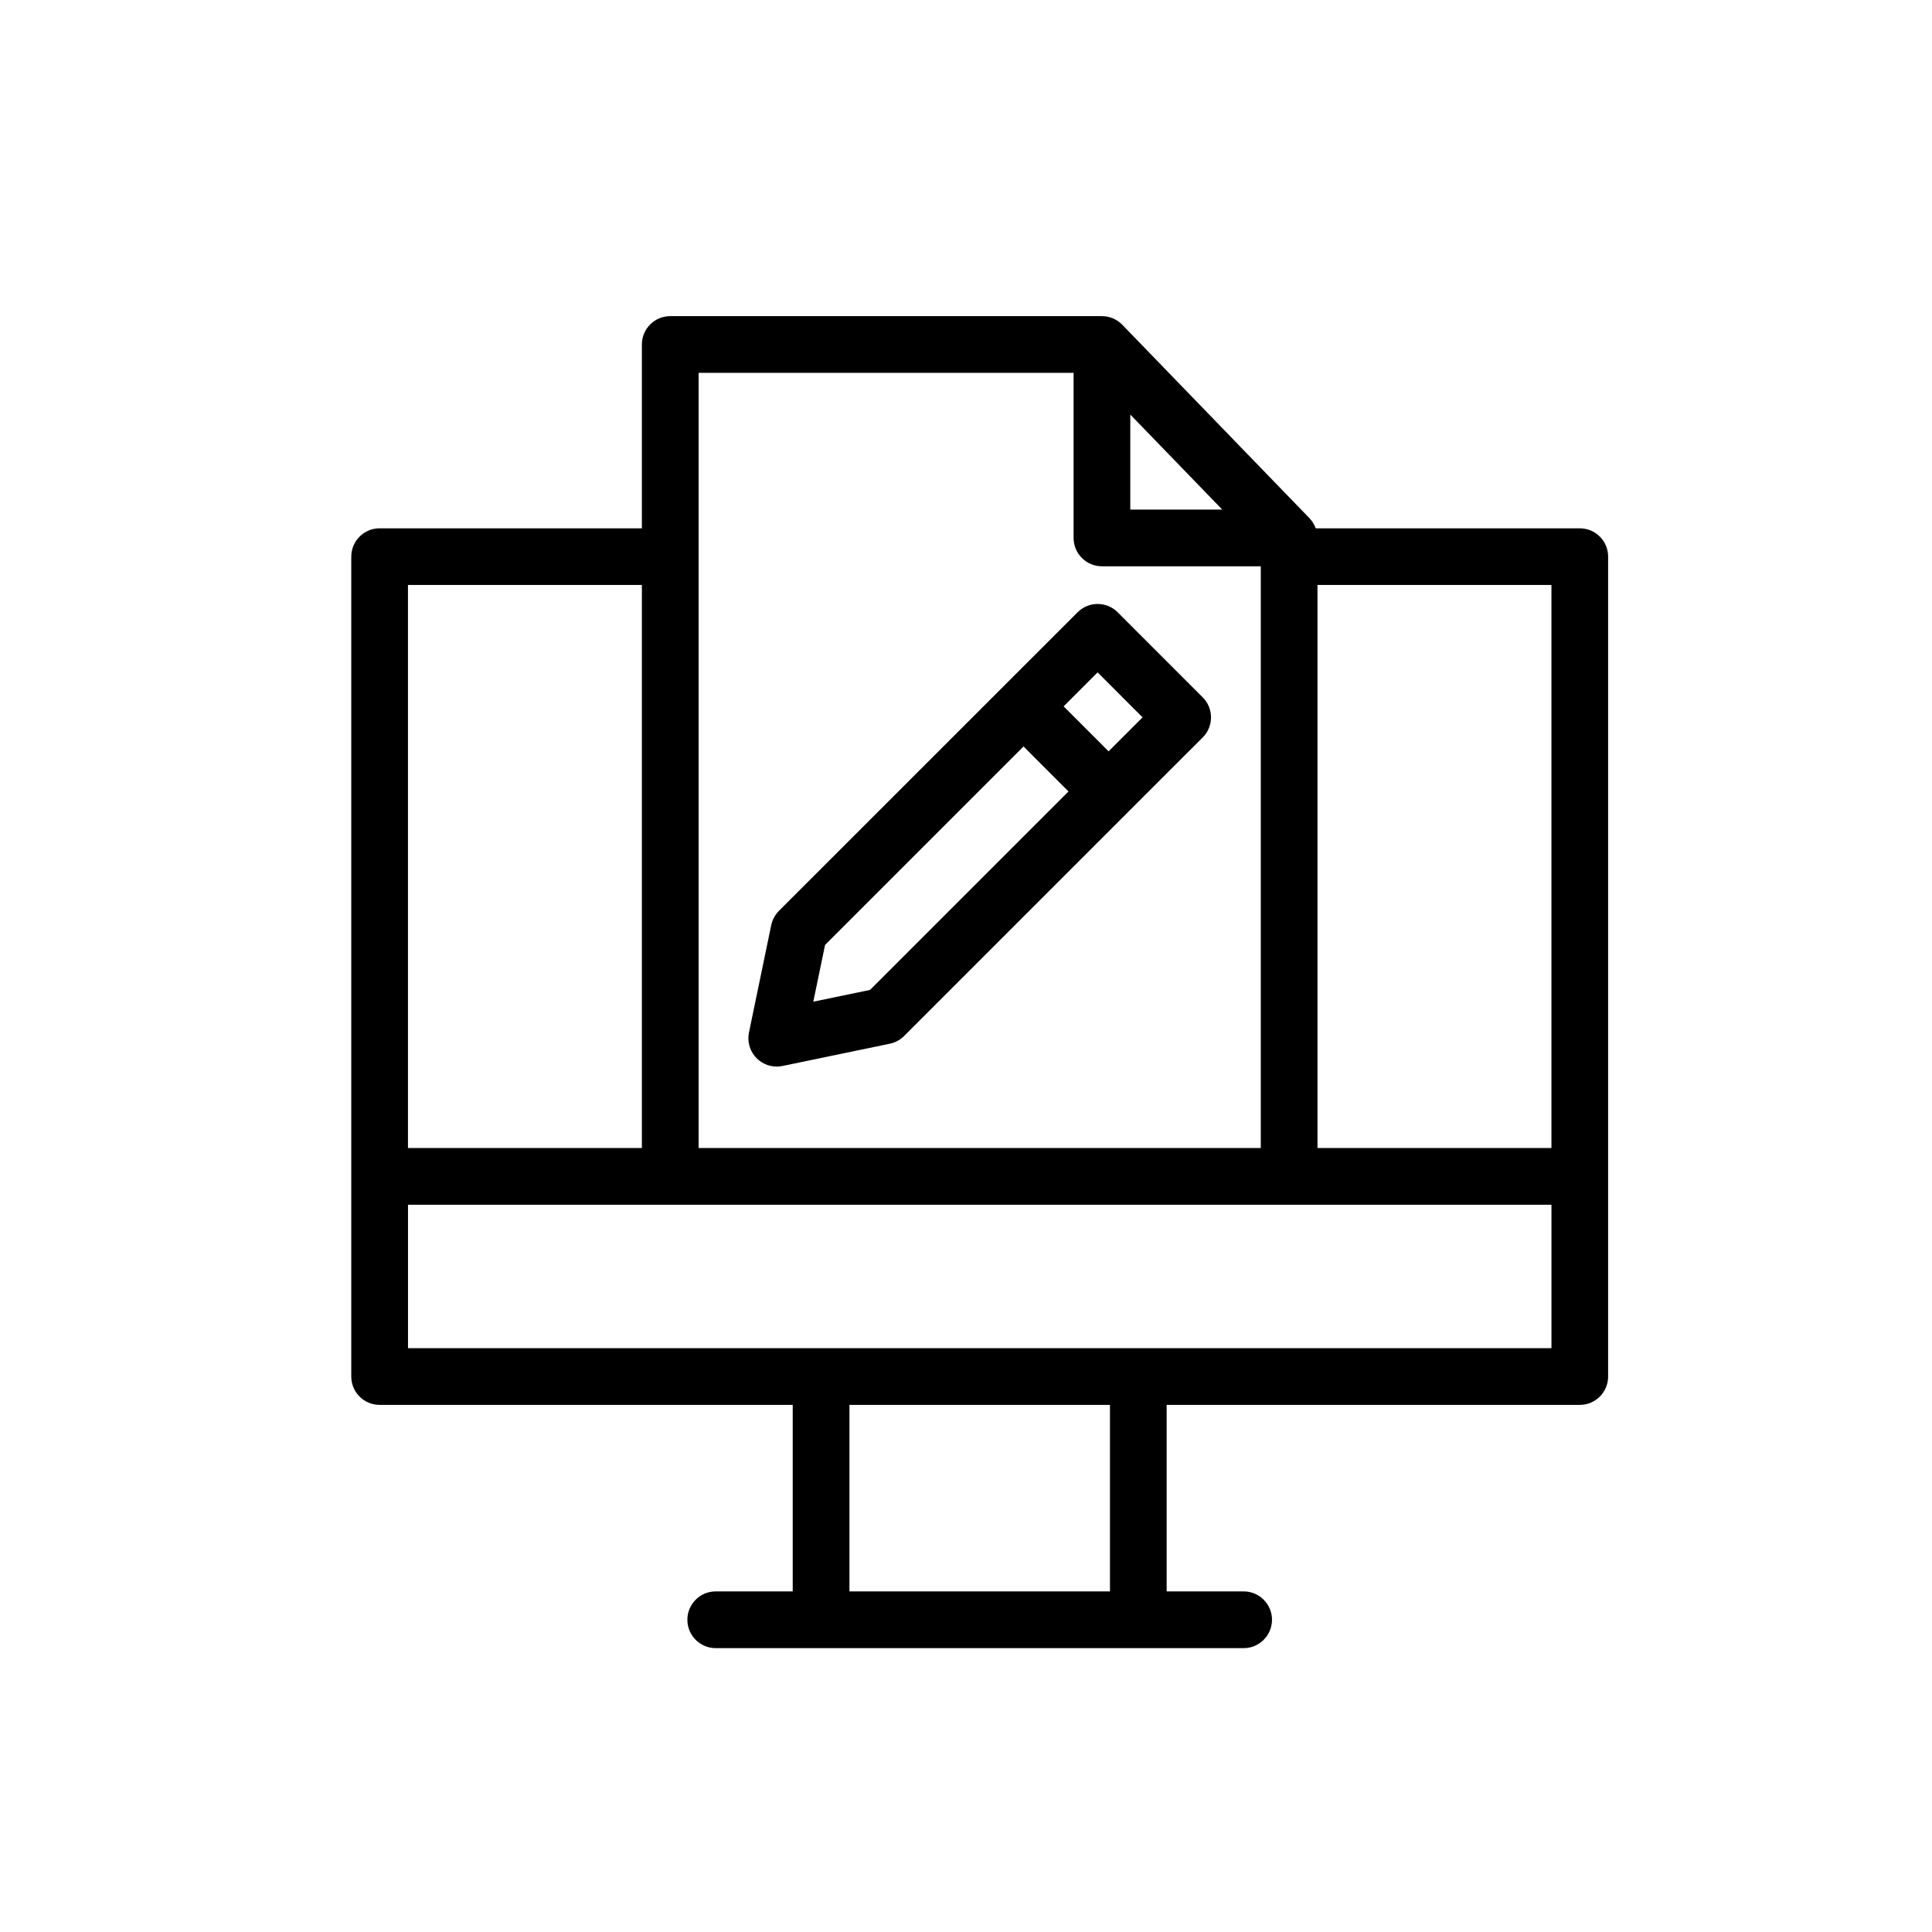 <?xml version="1.0" encoding="UTF-8"?>
<svg width="55px" height="55px" viewBox="0 0 55 55" version="1.1" xmlns="http://www.w3.org/2000/svg" xmlns:xlink="http://www.w3.org/1999/xlink">
    <title>ic/parceiros/cadastro</title>
    <g id="ic/parceiros/cadastro" stroke="none" stroke-width="1" fill="none" fill-rule="evenodd">
        <g id="noun-computer-3602875" transform="translate(10, 9)" fill="#000000" fill-rule="nonzero">
            <path d="M0.807,30.994 L12.567,30.994 L12.567,36.304 L10.375,36.304 C9.929,36.304 9.568,36.666 9.568,37.111 C9.568,37.557 9.929,37.919 10.375,37.919 L25.404,37.919 C25.849,37.919 26.211,37.557 26.211,37.111 C26.211,36.666 25.849,36.304 25.404,36.304 L23.212,36.304 L23.212,30.994 L34.973,30.994 C35.419,30.994 35.78,30.633 35.78,30.187 L35.78,6.847 C35.78,6.401 35.419,6.04 34.973,6.04 L27.455,6.04 C27.417,5.933 27.357,5.835 27.279,5.753 L21.95,0.246 C21.798,0.089 21.589,0 21.37,0 L9.08,0 C8.634,0 8.273,0.361 8.273,0.807 L8.273,6.04 L0.807,6.04 C0.361,6.04 0,6.401 0,6.847 L0,30.187 C0,30.633 0.361,30.994 0.807,30.994 L0.807,30.994 Z M21.598,36.304 L14.182,36.304 L14.182,30.994 L21.598,30.994 L21.598,36.304 Z M1.615,29.38 L1.615,25.296 L34.167,25.296 L34.167,29.38 L1.615,29.38 Z M22.177,2.801 L24.795,5.507 L22.177,5.507 L22.177,2.801 Z M34.166,23.682 L27.506,23.682 L27.506,7.653 L34.166,7.653 L34.166,23.682 Z M20.563,1.614 L20.563,6.314 C20.563,6.76 20.924,7.121 21.37,7.121 L25.892,7.121 L25.892,23.682 L9.888,23.682 L9.888,1.614 L20.563,1.614 Z M8.273,7.653 L8.273,23.682 L1.614,23.682 L1.614,7.653 L8.273,7.653 Z" id="Shape"></path>
            <path d="M12.112,21.363 C12.167,21.363 12.222,21.357 12.276,21.346 L15.332,20.712 L15.332,20.712 C15.486,20.68 15.627,20.604 15.738,20.493 L22.129,14.102 L24.239,11.993 C24.554,11.678 24.554,11.167 24.239,10.852 L21.818,8.43 C21.503,8.115 20.992,8.115 20.677,8.43 L12.175,16.93 C12.064,17.041 11.988,17.183 11.955,17.337 L11.322,20.392 C11.272,20.63 11.333,20.877 11.486,21.066 C11.639,21.254 11.869,21.363 12.112,21.363 L12.112,21.363 Z M21.246,10.141 L22.526,11.422 L21.559,12.389 L20.279,11.109 L21.246,10.141 Z M13.488,17.9 L19.138,12.25 L20.418,13.531 L14.768,19.181 L13.153,19.516 L13.488,17.9 Z" id="Shape"></path>
        </g>
    </g>
</svg>